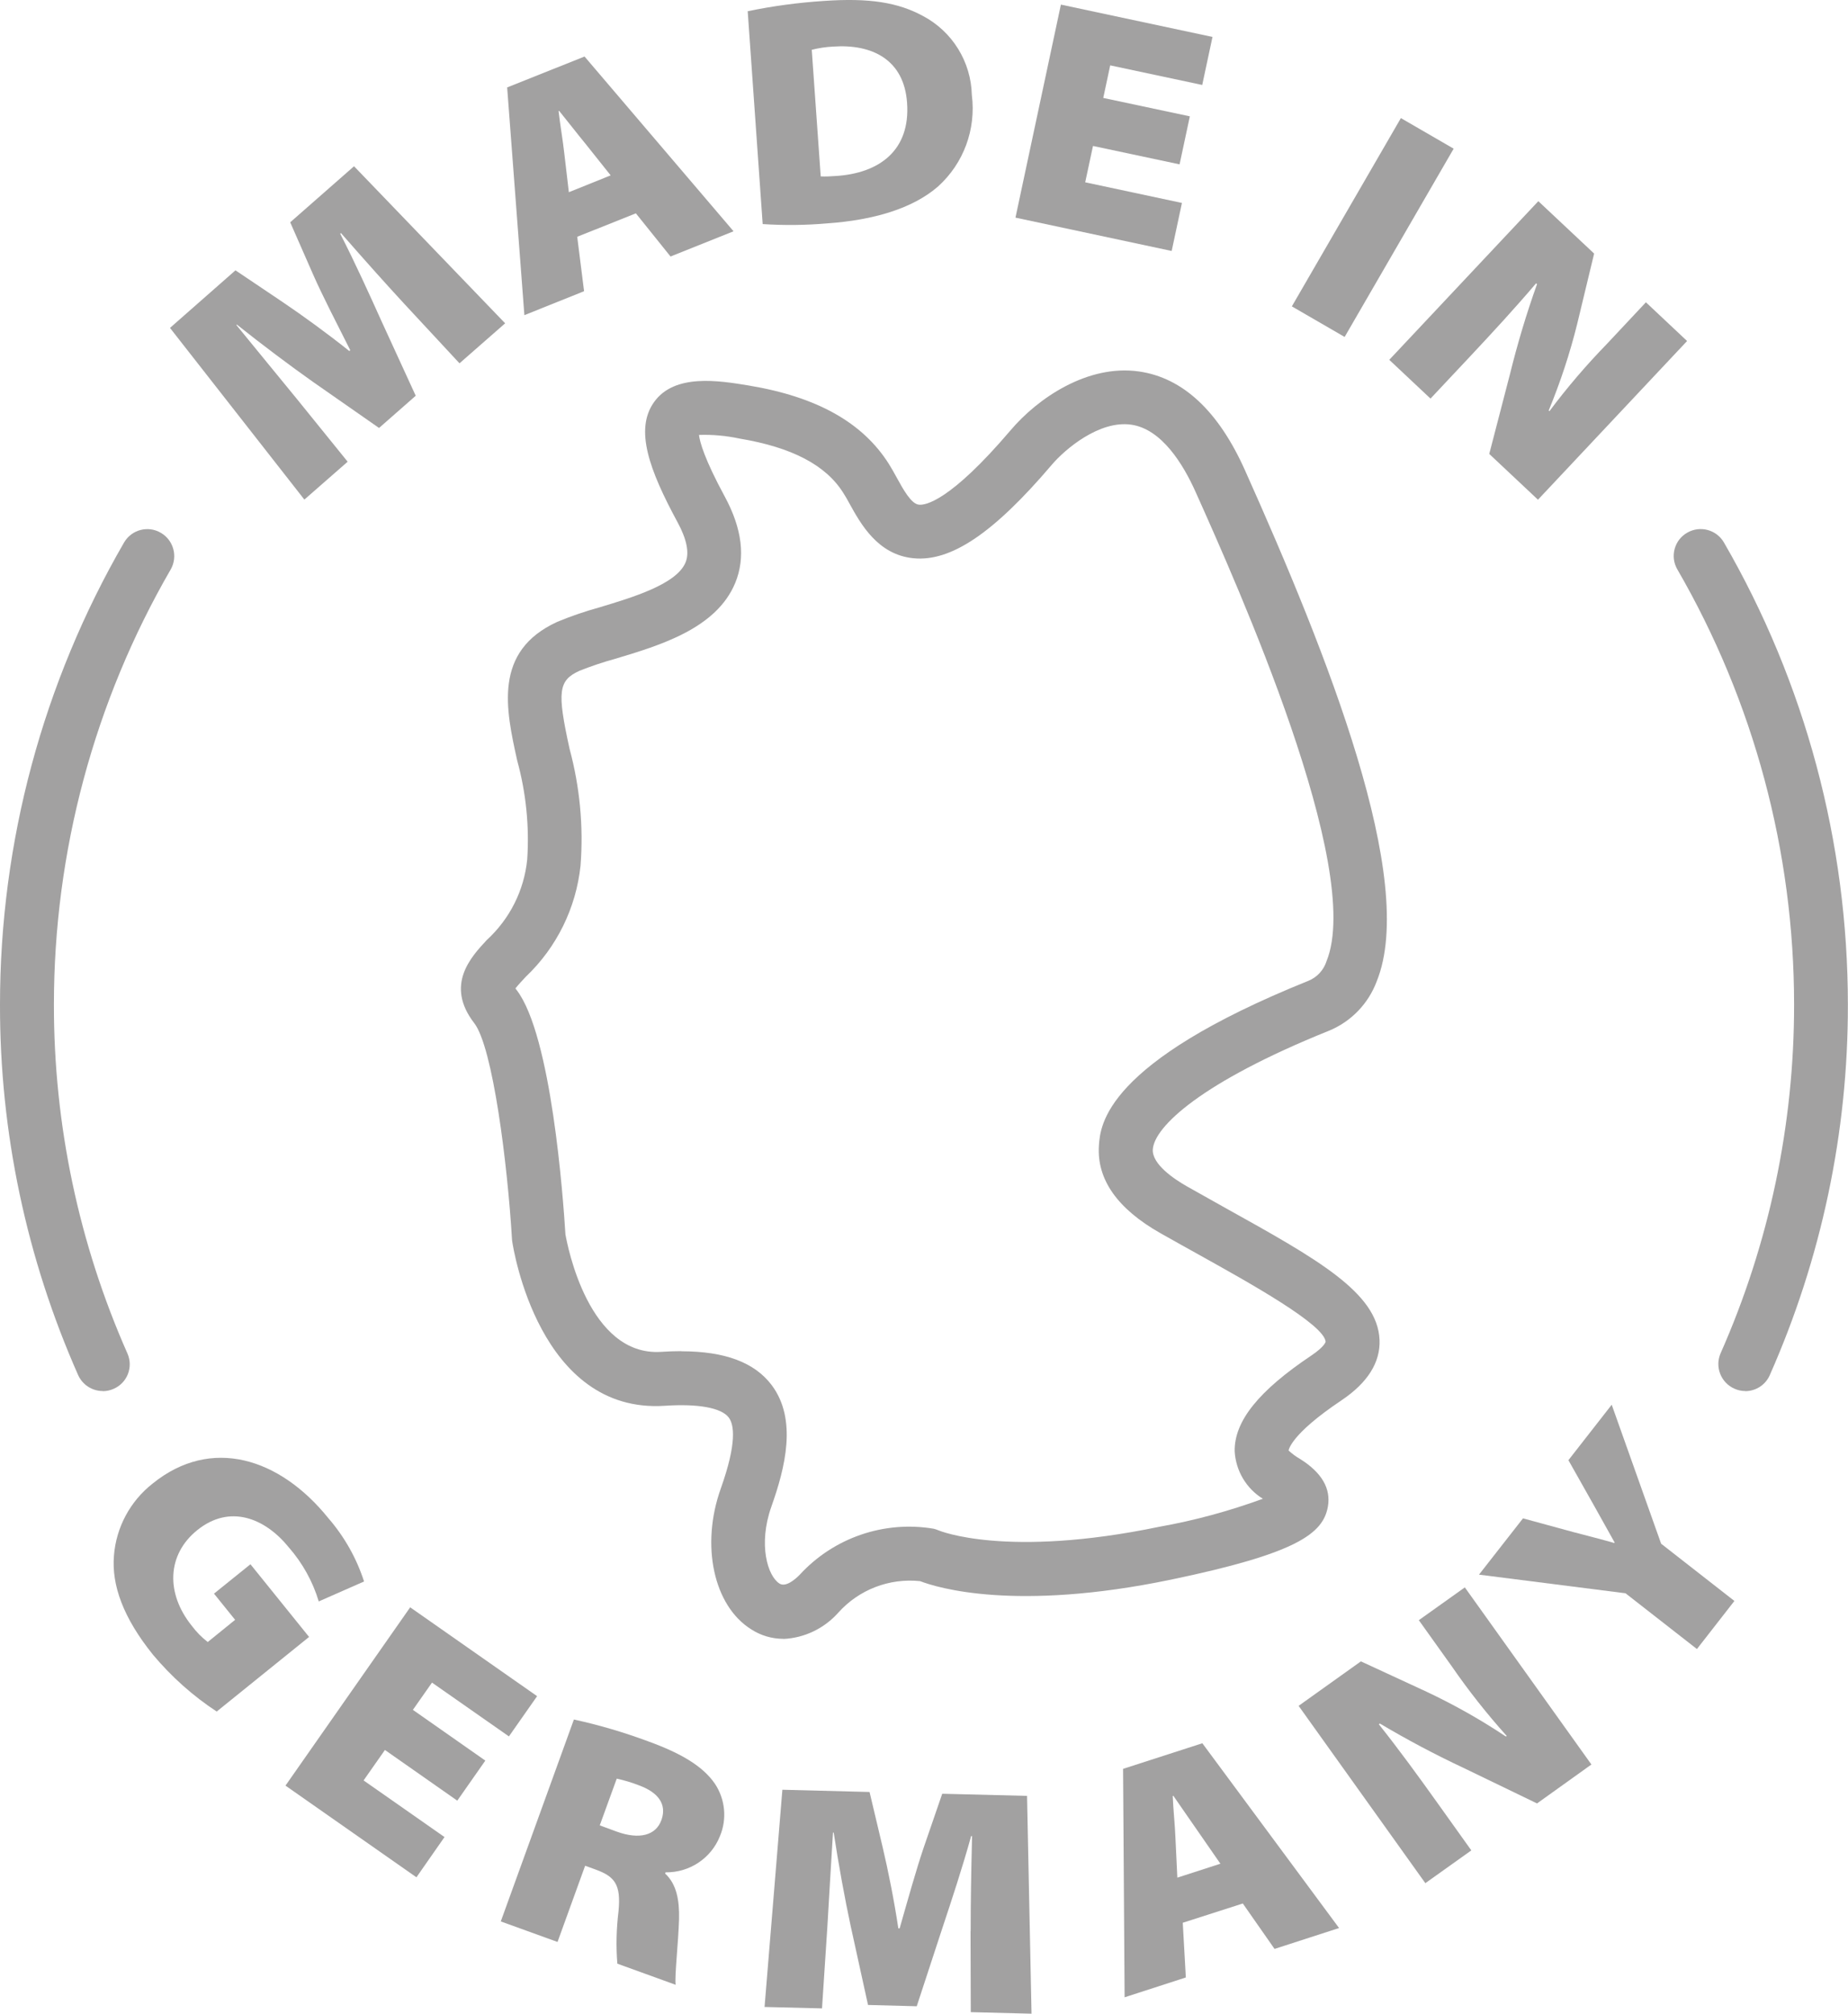 <?xml version="1.0" encoding="UTF-8"?>
<svg xmlns="http://www.w3.org/2000/svg" xmlns:xlink="http://www.w3.org/1999/xlink" viewBox="0 0 156.65 170.66">
  <defs>
    <style>
      .cls-1 {
        fill: none;
      }

      .cls-2 {
        mix-blend-mode: multiply;
      }

      .cls-2, .cls-3 {
        isolation: isolate;
      }

      .cls-4 {
        clip-path: url(#clippath-1);
      }

      .cls-5 {
        clip-path: url(#clippath-2);
      }

      .cls-6 {
        fill: #a2a1a1;
      }

      .cls-7 {
        clip-path: url(#clippath);
      }
    </style>
    <clipPath id="clippath">
      <rect class="cls-1" width="156.65" height="170.66"/>
    </clipPath>
    <clipPath id="clippath-1">
      <rect class="cls-1" width="156.65" height="170.66"/>
    </clipPath>
    <clipPath id="clippath-2">
      <rect class="cls-1" width="156.65" height="170.66"/>
    </clipPath>
  </defs>
  <g class="cls-3">
    <g id="Ebene_1">
      <g id="Gruppe_122" class="cls-2">
        <g id="Gruppe_115">
          <g class="cls-7">
            <g id="Gruppe_114">
              <path id="Pfad_266" class="cls-6" d="M57.75,114.52c3.69,0,6.2.94,7.65,2.85,2.21,2.92,1.15,7.04-.01,10.31-1.14,3.21-.32,5.9.69,6.53.52.32,1.3-.33,1.71-.75,2.88-3.14,7.16-4.61,11.36-3.9.15.04.3.09.44.15.03.01,5.7,2.38,18.7-.32,2.98-.53,5.91-1.33,8.76-2.37-1.41-.87-2.3-2.38-2.39-4.03-.04-2.54,2.03-5.12,6.5-8.11,1.1-.74,1.21-1.15,1.21-1.16-.09-1.46-6.48-5.01-10.7-7.36-1.06-.59-2.16-1.2-3.29-1.84-3.66-2.07-5.41-4.56-5.23-7.42.12-1.73.46-7.01,17.77-13.98.73-.3,1.29-.91,1.53-1.67,3.18-7.86-7.56-31.85-11.09-39.73-1.08-2.42-2.91-5.37-5.48-5.73-2.69-.38-5.6,2.07-6.74,3.42-4.92,5.78-8.54,8.22-11.72,7.9-3.02-.3-4.46-2.91-5.41-4.63-.18-.33-.35-.64-.53-.91-1.48-2.36-4.36-3.86-8.78-4.6-1.13-.24-2.29-.35-3.45-.31.07.59.46,2.04,2.19,5.23,1.47,2.72,1.77,5.17.88,7.32-1.6,3.86-6.36,5.28-10.19,6.43-1.02.28-2.03.62-3.01,1.01-1.79.82-1.91,1.75-.84,6.61.87,3.23,1.19,6.58.93,9.91-.38,3.58-2.02,6.92-4.63,9.4-.3.32-.69.74-.89,1,.03.04.06.08.1.13,2.96,3.84,3.95,17.67,4.14,20.71.17.97,1.97,10.35,8.1,9.96.6-.04,1.17-.06,1.72-.06M66.4,138.89c-.97,0-1.92-.28-2.73-.81-3.18-1.99-4.29-7.12-2.57-11.93,1.38-3.88,1.13-5.42.67-6.02-.62-.82-2.6-1.18-5.42-.99-10.64.7-12.84-13.33-12.93-13.93-.01-.07-.02-.13-.02-.19-.38-6.37-1.62-16.27-3.2-18.31-2.5-3.24-.26-5.62,1.07-7.05,1.94-1.78,3.16-4.2,3.42-6.82.19-2.82-.1-5.66-.85-8.39-.96-4.34-2.04-9.25,3.38-11.74,1.17-.49,2.38-.9,3.61-1.24,2.75-.83,6.52-1.95,7.28-3.8.34-.81.11-1.96-.67-3.4-2.4-4.43-3.66-7.86-2-10.19,1.74-2.45,5.52-1.82,8.02-1.41,5.79.96,9.68,3.14,11.9,6.67.22.35.43.73.65,1.13.55,1,1.23,2.24,1.88,2.3.52.07,2.62-.25,7.78-6.31,2.28-2.69,6.51-5.6,10.87-4.98,3.72.53,6.75,3.35,9,8.39,7.01,15.66,14.62,34.74,11.16,43.3-.71,1.9-2.18,3.42-4.06,4.19-10.81,4.35-14.79,8.13-14.92,10.05-.08,1.25,1.79,2.51,2.92,3.15s2.21,1.24,3.26,1.83c7.75,4.31,12.87,7.16,13.04,11.16.08,1.91-1.01,3.64-3.23,5.13-4.38,2.93-4.47,4.24-4.48,4.25.3.28.63.52.98.72,1.83,1.15,2.62,2.5,2.35,4.04-.41,2.3-2.66,3.97-13.33,6.19-13.12,2.72-19.76.69-21.24.12-2.61-.27-5.18.72-6.93,2.67-1.19,1.34-2.87,2.15-4.66,2.23"/>
              <path id="Pfad_267" class="cls-6" d="M18.38,145.06c-2.03-1.33-3.85-2.96-5.41-4.82-2.54-3.15-3.52-5.92-3.31-8.41.19-2.4,1.38-4.61,3.28-6.1,4.96-4.01,10.77-2.18,14.89,2.93,1.36,1.57,2.39,3.39,3.03,5.37l-3.84,1.69c-.51-1.69-1.37-3.24-2.53-4.57-2.03-2.51-5.02-3.69-7.77-1.47-2.56,2.06-2.69,5.34-.46,8.11.39.52.84.98,1.35,1.37l2.32-1.88-1.79-2.22,3.09-2.49,4.97,6.16-7.84,6.33Z"/>
            </g>
          </g>
        </g>
        <path id="Pfad_268" class="cls-6" d="M38.77,152.61l-6.14-4.3-1.81,2.58,6.86,4.8-2.38,3.41-11.1-7.77,10.57-15.11,10.76,7.53-2.39,3.41-6.52-4.56-1.62,2.31,6.14,4.3-2.38,3.4Z"/>
        <g id="Gruppe_117">
          <g class="cls-4">
            <g id="Gruppe_116">
              <path id="Pfad_269" class="cls-6" d="M50.84,154.7l1.44.53c1.91.69,3.32.33,3.79-.99s-.26-2.33-1.9-2.93c-.61-.24-1.25-.43-1.89-.57l-1.44,3.96ZM48.65,145.73c2.13.46,4.22,1.08,6.27,1.84,2.91,1.05,4.69,2.16,5.68,3.6.88,1.32,1.04,3,.42,4.46-.75,1.87-2.58,3.08-4.6,3.05l-.04.1c.98.91,1.22,2.27,1.18,3.89-.06,1.99-.38,4.75-.29,5.54l-4.94-1.79c-.12-1.48-.08-2.97.1-4.45.22-2.28-.33-2.94-1.95-3.53l-.88-.32-2.34,6.46-4.81-1.74,6.2-17.12Z"/>
              <path id="Pfad_270" class="cls-6" d="M82.28,163.66c0-2.3.04-4.84.12-8.05h-.08c-.72,2.61-1.67,5.49-2.44,7.8l-2.17,6.62-4.13-.11-1.47-6.69c-.49-2.28-1.02-5.17-1.44-7.92h-.06c-.18,2.82-.34,5.74-.48,8.04l-.45,6.86-4.87-.12,1.51-18.41,7.39.19,1.11,4.68c.47,1.99.98,4.54,1.33,6.88h.11c.66-2.31,1.42-5.03,2.04-6.85l1.57-4.56,7.19.18.38,18.46-5.15-.13-.02-6.87Z"/>
              <path id="Pfad_271" class="cls-6" d="M103.45,157.95l-1.94-2.8c-.63-.89-1.41-2.05-2.05-2.96l-.05.02c.04,1.11.19,2.47.23,3.58l.16,3.34,3.65-1.18ZM100.26,162.95l.26,4.64-5.19,1.68-.13-19.36,6.72-2.17,11.59,15.66-5.47,1.77-2.69-3.85-5.11,1.64Z"/>
              <path id="Pfad_272" class="cls-6" d="M120.81,159.58l-10.73-15.01,5.28-3.77,5.58,2.58c2.33,1.1,4.57,2.36,6.71,3.79l.07-.05c-1.67-1.86-3.23-3.83-4.65-5.89l-2.8-3.92,3.9-2.78,10.73,15.01-4.61,3.3-6.27-3.03c-2.41-1.13-4.76-2.38-7.05-3.74l-.09.06c1.74,2.19,3.32,4.36,4.94,6.63l2.9,4.06-3.9,2.78Z"/>
              <path id="Pfad_273" class="cls-6" d="M143.85,139.76l-6.06-4.73-12.42-1.58,3.73-4.77,4.29,1.17c1.41.37,2.26.58,3.45.92l.03-.04c-.57-1-1.05-1.9-1.72-3.08l-2.2-3.9,3.67-4.7,4.19,11.78,6.21,4.85-3.18,4.08Z"/>
              <path id="Pfad_274" class="cls-6" d="M34.27,25.75c-1.56-1.69-3.26-3.59-5.37-6l-.06.06c1.24,2.41,2.49,5.17,3.49,7.39l2.91,6.34-3.11,2.73-5.62-3.92c-1.91-1.35-4.26-3.11-6.43-4.84l-.04.04c1.78,2.19,3.65,4.45,5.1,6.23l4.33,5.35-3.67,3.21-11.39-14.55,5.55-4.88,4,2.69c1.69,1.14,3.8,2.67,5.65,4.15l.08-.07c-1.08-2.15-2.38-4.66-3.15-6.42l-1.94-4.42,5.41-4.75,12.81,13.31-3.87,3.39-4.68-5.04Z"/>
              <path id="Pfad_275" class="cls-6" d="M51.77,14.87l-2.12-2.66c-.69-.84-1.55-1.95-2.25-2.81l-.05.02c.12,1.1.36,2.45.48,3.55l.39,3.32,3.55-1.43ZM48.93,20.07l.58,4.61-5.06,2.03-1.46-19.3,6.56-2.62,12.63,14.81-5.34,2.14-2.94-3.66-4.98,1.99Z"/>
              <path id="Pfad_276" class="cls-6" d="M69.57,14.95c.4.02.8,0,1.2-.03,3.77-.21,6.41-2.18,6.12-6.2-.25-3.66-2.96-5.01-6.29-4.77-.6.03-1.2.12-1.79.27l.76,10.74ZM63.39.95c2.12-.44,4.28-.73,6.44-.87,3.88-.27,6.29.13,8.4,1.27,2.5,1.32,4.08,3.88,4.15,6.7.37,2.9-.69,5.79-2.86,7.75-2.15,1.88-5.51,2.86-9.39,3.13-1.82.16-3.66.18-5.48.06l-1.27-18.05Z"/>
            </g>
          </g>
        </g>
        <path id="Pfad_277" class="cls-6" d="M86.06,18.44l13.26,2.83.87-4.07-8.2-1.75.66-3.08,7.34,1.56.87-4.07-7.34-1.56.59-2.76,7.8,1.66.87-4.07-12.85-2.74-3.85,18.05Z"/>
        <rect id="Rechteck_40" class="cls-6" x="107.15" y="16.69" width="18.44" height="5.17" transform="translate(41.36 110.32) rotate(-59.92)"/>
        <g id="Gruppe_119">
          <g class="cls-5">
            <g id="Gruppe_118">
              <path id="Pfad_278" class="cls-6" d="M117.76,30.5l12.64-13.45,4.73,4.44-1.44,5.98c-.62,2.5-1.43,4.94-2.41,7.32l.06.06c1.5-2.01,3.13-3.91,4.88-5.71l3.3-3.52,3.49,3.28-12.64,13.45-4.13-3.88,1.75-6.74c.64-2.59,1.4-5.14,2.3-7.65l-.08-.07c-1.81,2.13-3.63,4.1-5.54,6.14l-3.41,3.63-3.49-3.28Z"/>
              <path id="Pfad_279" class="cls-6" d="M147.94,117.89c-.32,0-.63-.07-.92-.2-1.15-.51-1.67-1.85-1.17-3,0,0,0,0,0,0,4.12-9.31,6.24-19.38,6.23-29.56,0-12.95-3.41-25.67-9.9-36.88-.63-1.09-.25-2.49.85-3.11,1.09-.62,2.47-.25,3.1.83,6.89,11.9,10.51,25.41,10.51,39.17.02,10.81-2.24,21.51-6.62,31.4-.36.83-1.18,1.36-2.09,1.36"/>
              <path id="Pfad_280" class="cls-6" d="M8.71,117.89c-.9,0-1.72-.53-2.09-1.36C2.24,106.64-.02,95.95,0,85.13c0-13.75,3.63-27.26,10.52-39.16.64-1.09,2.04-1.45,3.12-.81,1.08.63,1.45,2.02.83,3.1-6.49,11.21-9.9,23.93-9.9,36.88-.01,10.18,2.11,20.25,6.23,29.56.51,1.15,0,2.49-1.16,3,0,0,0,0,0,0-.29.13-.6.2-.92.2"/>
            </g>
          </g>
        </g>
      </g>
    </g>
  </g>
</svg>